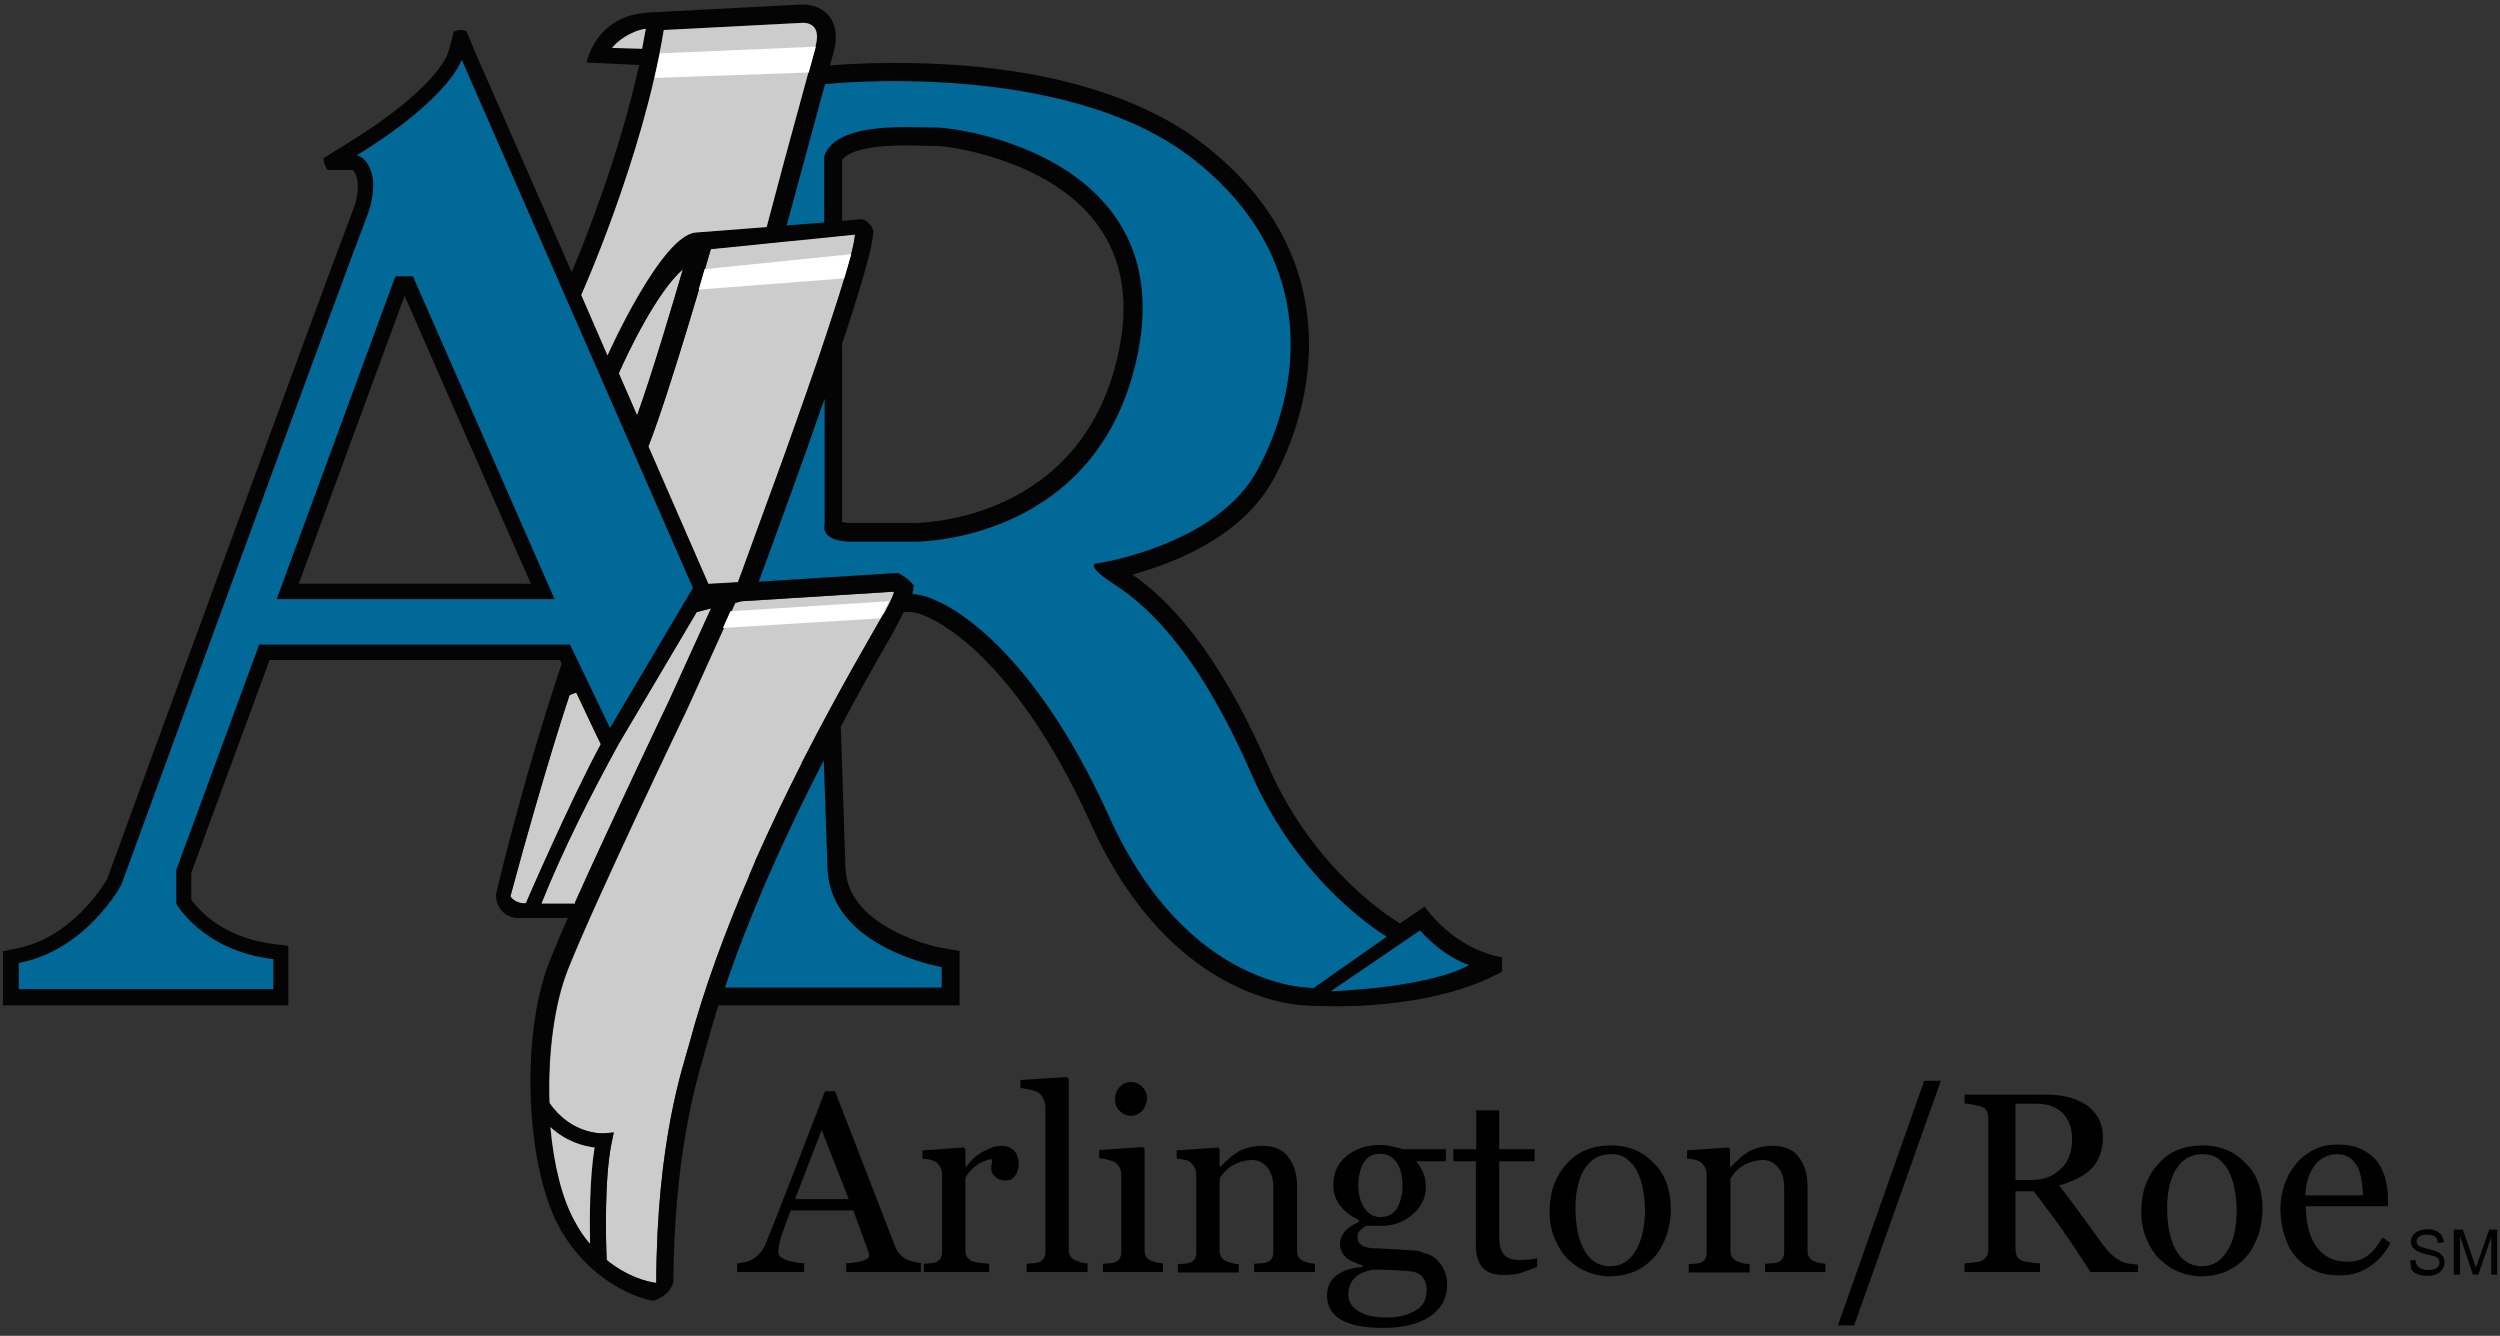 <svg enable-background="new 0 0 600 320.6" viewBox="0 0 600 320.6" xmlns="http://www.w3.org/2000/svg"><rect x="0" y="0" width="600" height="320.6" fill="#333333" stroke="none"/><g fill="#ccc"><path d="m201.5 70.5c-.7 2.4-1.6 5-2.5 7.7-.5 1.6-1.1 3.3-1.7 5 .6-1.7 1.1-3.4 1.7-5-3.4 10.4-7.8 22.7-11.7 33.6 1-2.7 2-5.6 3-8.4-1 2.9-2 5.7-3 8.4-4 11-7.5 20.6-9.2 25.2.4-1.1 1-2.6 1.6-4.3-1.5 4-2.4 6.6-2.6 7 .1-.3.5-1.2 1-2.7-.6 1.5-.9 2.5-1 2.7l-7.1.4-14.4-33c5.2-13.2 15-47.4 15-47.4l10-1 16.5-1.7-9.3 1 17.4-1.8c-.1 2.1-1.5 7.4-3.7 14.3.2-.7.5-1.4.7-2.1-.3.6-.5 1.4-.7 2.1"/><path d="m148.5 89.6c2.2-5 9.1-19.5 15.4-25-2.4 8.2-7.2 24.5-11 35.1z"/><path d="m122.5 215.1c8.4-31.2 14.2-48.3 14.2-48.3l1.6-.6 4.3 9.1 1.6 3.3c-7.4 13.7-18 38.2-18 38.2-2.8.1-3.7-1.7-3.7-1.7"/><path d="m138 216.9h-8.1c5.1-12.8 12-26.4 18.6-38.4l18.7-31.6 3.5-.9-2.2.6 2.2-.6-.5 1-9.6 21.1c-.9 1.9-13.8 28.9-22.6 48.5z"/><path d="m210.9 149.3c-1.6 2.9-9.4 16-18.5 33.8v.1c-3.6 7.1-7.4 15-11.1 23.3v.1c-.5 1.2-1 2.3-1.5 3.5v.1c-5.6 13-10.8 26.9-14.4 40.4-1.3 4.9-7.8 22.9-7.9 57.3 0 0-5.8-.5-11.9-5.5-.2-4.5-.6-19.6 1.2-28.2l.5-2.4-2.4.2c-.3 0-7.7.4-13-7.3-.4-11.6 1.1-23.7 4.5-32.2 6.6-16.6 28.6-62.4 28.6-62.4l11.5-25.4 1.5-.4 36.6-2.3v.1.1c-.1.5-.6 1.8-2.2 4.8-.6.7-1 1.4-1.5 2.3"/></g><path d="m187.3 111.9c-2.6 7.3-5.1 14-6.9 19 1.8-4.9 4.2-11.6 6.9-19" fill="#040404"/><path d="m341.9 217.6-5.9 4c-.4-.2-.7-.4-1.1-.7-.2-.1-19.5-11.8-30.4-36.8-12.5-28.7-24.3-40.3-32.7-46.2 10.1-2.8 26.6-9.2 34-23.2 3.7-6.9 9.7-21 8.1-37.5-1.5-16.4-9.9-30.7-24.8-42.4-11.5-9-33.7-19.7-74.4-19.7-7.3 0-12.9.4-15.5.6l.9-3.3c.9-3.4.6-6.3-1-8.4-1.4-1.8-3.7-2.9-6.2-2.9-.3 0-.6 0-.8 0l-36.4 1.9c-12.9.7-14.9 12-14.9 12l12.6.6c-4.6 20.9-12.7 41.5-16.2 49.7l-23-52.4-2.2-5.3c-1.2-.9-3.1 0-3.1 0s-1.2 4.9-1.6 5.7c-.3.7-3.9 8.8-23.6 20.9l-6.1 3.8s.1 1.8 1.1 2.8h6c.2.2.6.8.9 1.7.6 1.9.1 5.2-.5 6.9-7.3 19-56.8 154.4-59.4 161.6-1 1.7-8.6 14.2-22 16.7l-3 .6v13h68.5v-14.3l-3.3-.4c-12.5-1.5-18.4-8.4-20-10.7v-6.4l18.8-51.1h69.7l.4.9c-9.5 28.3-15.8 55.5-15.8 55.5.3 5.2 4.8 5.5 4.8 5.5h12.5c-1.8 4-3.3 7.6-4.4 10.4-7.2 18.1-5.7 50.3 2.8 64.7s21.6 16.8 22.1 16.8c0 0 3.7-.9 4.8-4.4.2-30.1 5.3-47.5 7.2-54.1.2-.8.4-1.5.6-2.1.9-3.3 1.9-6.8 3-10.3h57.9v-13.1l-3.7-.6c-.1 0-6.1-1-12.1-4.2-7.5-3.9-11.4-9-11.6-15.2l-1.1-33.8c3.4-6.5 7.1-13.1 11-19.9.9-1.5 1.5-2.6 1.8-3.2 1-1.8 1.7-3.3 2.3-4.4h1.7c4 0 24.3 9 43.2 50.8 16 35.4 39.8 42.2 49.2 43.4h.1c1.8.2 3.1.3 3.7.3h.3.2c8.9.4 29.8.2 45.2-8.2v-3.5c.2.1-10.3-1-18.6-12.1m-270.2-77.5 25.4-69.1 30.3 69.1zm129.8-69.6c-.8 2.4-1.6 5-2.5 7.7-.5 1.6-1.1 3.3-1.7 5.1.6-1.7 1.1-3.4 1.7-5-3.4 10.4-7.8 22.7-11.7 33.6 1-2.7 2-5.6 3-8.4-1 2.9-2 5.7-3 8.4-4 11-7.5 20.6-9.2 25.2.4-1.1 1-2.6 1.6-4.3-1.5 4-2.4 6.6-2.6 7 .1-.3.5-1.2 1-2.7-.6 1.5-.9 2.5-1 2.7l-7.1.4-14.4-33c5.2-13.2 15-47.4 15-47.4l10-1 16.5-1.7-9.3 1 17.4-1.8c-.1 2-1.5 7.3-3.7 14.2.2-.7.4-1.4.7-2.1-.3.6-.5 1.4-.7 2.1m-53 19.1c2.2-5 9.1-19.5 15.4-25-2.4 8.2-7.2 24.5-11 35.1zm-1.6-78.1c1.2-1.6 4.5-4.1 8.1-4.6-.3 1.6-.6 3.2-.9 4.8zm-7.4 59.3s14.9-33.2 19.8-63.6l33-1.7s5.2-.7 3.4 5.7l-7.5 27.5-4.2 15.7-17 1.4c-8.3.6-21.2 29.5-21.2 29.5zm-17 144.3c8.4-31.2 14.2-48.3 14.2-48.3l1.6-.6 4.3 9.1 1.6 3.3c-7.4 13.7-18 38.2-18 38.2-2.8.1-3.7-1.7-3.7-1.7m15.5 1.8h-8.1c5.1-12.8 12-26.4 18.6-38.4l18.7-31.6 3.5-.9-.5 1-9.6 21.1c-.9 1.9-13.8 28.9-22.6 48.5zm3.6 81.6c-1.3-1.5-2.5-3.2-3.6-5.3-3.1-5.5-5.1-13.7-5.9-22.7 3.9 3.6 8.1 4.6 10.6 4.9-1.2 7.3-1.2 17.1-1.1 23.1m69.3-149.2c-1.6 2.9-9.4 16-18.5 33.8v.1c-3.6 7.1-7.4 15-11.1 23.3v.1c-.5 1.2-1 2.3-1.5 3.5v.1c-5.6 13-10.8 26.9-14.4 40.4-1.3 4.9-7.8 22.9-7.9 57.3 0 0-5.8-.5-11.9-5.5-.2-4.5-.6-19.6 1.2-28.2l.5-2.4-2.4.2c-.3 0-7.7.4-13.1-7.3-.4-11.6 1.1-23.7 4.5-32.2 6.6-16.6 28.6-62.4 28.6-62.4l11.5-25.4 1.5-.4 36.6-2.3v.1.1c-.1.5-.6 1.8-2.2 4.8-.5.7-.9 1.4-1.4 2.3m57.8-66c-8 41.7-47.5 42.2-49.2 42.2h-15.3c-1 0-1.6-.1-2.1-.2v-42.7c0 .1 0 .1-.1.2 4.2-12.5 7.3-23 7.5-26.4l.1-1.1c-.6-1.6-1.7-2.4-2.7-2.7l-4.8.4v-14.6c.9-1.3 4-3.5 15.4-3.5 1.5 0 2.9 0 4.1.1h2.7c3.7 0 26.2 3.2 37.9 17.4 6.7 8.1 8.9 18.5 6.5 30.9" fill="#040404"/><path d="m198.6 208.5-.9-26c-10.3 20-18.2 38.2-23.7 54.5h52v-4.9c.1 0-26.6-4.4-27.4-23.6" fill="#006998"/><path d="m319.4 237.9s23.1-.7 33.2-6.3c0 0-5.7-1.5-11.8-8.3z" fill="#006998"/><path d="m110.8 14.3s-2.5 9-25.2 23c0 0 2.2.1 3.5 3.9s-.5 9.3-.5 9.3c-7.4 19.2-59.5 161.9-59.5 161.9s-8.4 15.7-24.6 18.7v6.3h61.1v-7.2c-17-2-23.3-13.3-23.3-13.3v-8.1l19.9-54.1h74.6l9.6 20 19.9-33.6zm-44.4 129.5 28.5-77.5h4.2l34 77.5z" fill="#006998"/><path d="m169.1 64.6 35.2-3.6-1.7 5.8-34.9 2.7z" fill="#fff"/><path d="m175.3 146.7 38.1-2.4-2.1 4.1-37.8 2.3z" fill="#fff"/><path d="m214.2 142.6c.2-.5.2-.6.2-.6s0 .1-.2.6" fill="#006998"/><path d="m300.4 185.9c-14-32.1-26.8-41.6-33.2-45.8s-4.4-4.8-4.4-4.8 29.2-4.1 39.1-22.7c10-18.6 15.5-50-15.5-74.4-31-24.3-88.4-18-88.4-18l-9.2 33.9 9-.7v-15.9c2.9-8.4 20.3-6.9 26.7-6.9s57.6 7.4 48.7 53.6-53.5 45.8-53.5 45.8h-15.3c-7.8 0-6.5-4.1-6.5-4.1v-30.2c-6.1 17.6-12.9 36-15.8 43.9l33.4-2.1c1.3.6 2.7 1.6 3.8 3l-.3 2.1c6.7 0 28.2 11.3 47.2 53.4s49.1 41.1 49.1 41.1l17.5-12.3c-.2-.1-20.7-12.2-32.4-38.9" fill="#006998"/><path d="m204.5 142.6 9.9-.6z" fill="#006998"/><path d="m141.6 298.5c-1.3-1.5-2.5-3.2-3.6-5.3-3.1-5.5-5.1-13.7-5.9-22.7 3.9 3.6 8.1 4.6 10.6 4.9-1.2 7.3-1.2 17.1-1.1 23.1" fill="#ccc"/><path d="m220.9 305.3h-17.8v-2.1c1.6-.1 2.9-.3 3.9-.6s1.6-.7 1.6-1.1c0-.2 0-.4-.1-.7 0-.3-.1-.5-.2-.7l-3.5-9.6h-15c-.6 1.4-1 2.6-1.4 3.7-.4 1-.7 2-1 2.9s-.4 1.6-.5 2.1-.1 1-.1 1.3c0 .8.6 1.4 1.9 1.9 1.3.4 2.7.7 4.3.8v2.1h-16.1v-2.1c.5 0 1.2-.2 2-.3.8-.2 1.4-.4 1.9-.8.8-.5 1.4-1.1 1.9-1.7.4-.6.9-1.4 1.3-2.5 2.2-5.4 4.5-11.4 7.1-18.1s4.9-12.7 6.9-17.9h2.4l14.3 36.9c.3.8.6 1.4 1 1.9s.9 1 1.6 1.4c.5.3 1.1.5 1.8.7s1.4.3 1.9.3v2.2zm-17.2-17.5-6.5-16.6-6.4 16.6z"/><path d="m244.5 279.4c0 1-.3 1.9-.8 2.7s-1.3 1.2-2.3 1.2c-1.1 0-2-.3-2.6-.9s-.9-1.2-.9-1.9c0-.4 0-.8.1-1.2s.1-.7.2-1.1c-.9 0-2 .4-3.3 1.1-1.3.8-2.3 1.9-3.2 3.3v17.4c0 .7.1 1.3.4 1.7s.7.8 1.3 1c.5.2 1.2.3 1.9.4.8.1 1.5.2 2.1.2v2h-15.7v-2c.5 0 .9-.1 1.4-.1s.9-.1 1.3-.2c.6-.2 1-.5 1.3-.9.3-.5.4-1 .4-1.8v-18.3c0-.6-.1-1.2-.4-1.8s-.7-1.1-1.2-1.4c-.4-.2-.8-.4-1.4-.5-.5-.1-1.1-.2-1.7-.2v-2l9.9-.7.4.4v4.2h.2c1.2-1.6 2.6-2.9 4.2-3.7 1.5-.8 2.9-1.3 4.2-1.3s2.3.4 3.1 1.2c.7.7 1.1 1.8 1.1 3.2"/><path d="m260.9 305.3h-14.5v-2c.5 0 1-.1 1.5-.1.5-.1 1-.1 1.3-.2.6-.2 1-.5 1.3-1s.4-1 .4-1.8v-34.5c0-.7-.2-1.4-.5-2s-.7-1.1-1.2-1.5c-.4-.2-1-.5-2-.7s-1.7-.3-2.3-.4v-1.9l11.2-.7.4.5v40.8c0 .7.1 1.3.4 1.7.3.5.7.8 1.3 1 .4.2.9.3 1.3.5.4.1.9.2 1.5.2v2.1z"/><path d="m279.1 305.3h-14.4v-2c.5 0 .9-.1 1.4-.1s.9-.1 1.3-.2c.6-.2 1-.5 1.3-.9.3-.5.4-1 .4-1.8v-18.3c0-.6-.1-1.2-.4-1.8-.3-.5-.7-1-1.2-1.3-.4-.2-.9-.4-1.7-.6-.7-.2-1.4-.3-2-.3v-2l10.5-.7.4.4v24.2c0 .7.1 1.3.4 1.7.3.5.7.8 1.3 1 .4.2.9.3 1.3.4s.9.2 1.4.2zm-3.8-41.8c0 1.1-.4 2.1-1.1 3-.8.9-1.7 1.3-2.8 1.3-1 0-1.9-.4-2.7-1.2s-1.1-1.7-1.1-2.8.4-2.1 1.1-2.9c.8-.8 1.6-1.2 2.7-1.2s2.1.4 2.8 1.2c.7.7 1.1 1.6 1.1 2.6"/><path d="m315.6 305.3h-14.6v-2c.5 0 1-.1 1.5-.1.6 0 1-.1 1.4-.2.6-.2 1-.5 1.3-.9.3-.5.4-1 .4-1.8v-15.3c0-2.1-.5-3.7-1.5-4.9-1-1.1-2.2-1.7-3.6-1.7-1.1 0-2 .2-2.9.5s-1.7.7-2.4 1.2-1.2 1-1.6 1.5-.7 1-.9 1.3v17.1c0 .7.1 1.2.4 1.7.3.4.7.8 1.3 1 .4.2.9.3 1.4.5.5.1 1 .2 1.5.2v2h-14.6v-2c.5 0 .9-.1 1.4-.1s.9-.1 1.3-.2c.6-.2 1-.5 1.3-.9s.4-1 .4-1.8v-18.3c0-.7-.1-1.3-.4-1.9s-.7-1-1.2-1.4c-.4-.2-.8-.4-1.4-.5-.5-.1-1.1-.2-1.7-.2v-2l9.9-.7.4.4v4.2h.2c.5-.5 1.1-1.1 1.8-1.7.7-.7 1.4-1.2 2-1.6.7-.5 1.6-.9 2.7-1.2 1-.3 2.2-.5 3.5-.5 2.9 0 5 .9 6.3 2.7 1.4 1.8 2.1 4.1 2.1 7.1v15.2c0 .7.1 1.3.4 1.7.2.4.7.8 1.2 1s.9.3 1.2.4c.4.1.8.1 1.5.2z"/><path d="m344.7 302.2c.8.8 1.4 1.6 1.9 2.6s.7 2.2.7 3.6-.3 2.8-.9 4c-.6 1.3-1.6 2.3-2.8 3.3-1.3.9-3 1.7-4.8 2.2-1.9.5-4.2.8-6.9.8-4.5 0-7.9-.7-10.1-2s-3.3-3.2-3.3-5.8c0-2.1.8-3.7 2.4-4.9s3.7-1.8 6.1-1.9v-.4c-.6-.2-1.2-.4-1.9-.7-.6-.3-1.2-.6-1.7-.9-.5-.4-.9-.9-1.3-1.5-.3-.6-.5-1.3-.5-2.1 0-1.1.4-2 1.1-2.9.8-.9 1.9-1.7 3.4-2.3v-.5c-1.9-.9-3.4-2.1-4.5-3.5s-1.6-3.1-1.6-4.9c0-2.8 1-5.1 3.1-6.9s4.8-2.7 8.1-2.7c.9 0 1.8.1 2.7.3s1.8.4 2.7.7h10.4v2.9h-7v.2c.7.9 1.3 1.8 1.7 2.9.4 1 .5 2.1.5 3.1 0 2.6-1.1 4.8-3.2 6.6s-4.6 2.7-7.4 2.7h-3.6c-.5.2-.9.5-1.4.9s-.8 1-.8 1.7.2 1.3.6 1.7.9.7 1.5.8c.6.2 1.3.3 2 .3.8 0 1.6.1 2.4.1.9 0 2.1.1 3.6.2s2.6.2 3.3.2c.9 0 1.9.3 2.8.7 1.1.2 1.9.7 2.7 1.4m-2.3 7.3c0-1.1-.3-2.1-.8-2.8s-1.3-1.2-2.4-1.5c-.6-.1-1.7-.2-3.5-.3-1.7-.1-3.8-.2-6.1-.2-2.2.4-3.7 1.1-4.6 2.1s-1.4 2.3-1.4 3.8c0 .7.1 1.4.4 2s.8 1.2 1.6 1.8c.7.5 1.6.9 2.8 1.3 1.2.3 2.6.5 4.3.5 3 0 5.3-.6 7-1.7 1.8-.9 2.7-2.6 2.7-5m-5.8-24.9c0-2.4-.5-4.2-1.4-5.6-1-1.4-2.3-2.1-4-2.1-.9 0-1.8.2-2.4.6-.7.4-1.2 1-1.6 1.7s-.7 1.5-.9 2.4-.3 1.9-.3 2.9c0 2.2.5 4.1 1.5 5.5s2.2 2.1 3.8 2.1c1.7 0 3.1-.7 4-2.1.8-1.5 1.3-3.3 1.3-5.4"/><path d="m369 304c-1.3.5-2.5 1-3.7 1.4s-2.6.6-4.3.6c-2.5 0-4.2-.6-5.3-1.9-1-1.3-1.5-3-1.5-5.3v-20.1h-5.4v-2.9h5.5v-9.3h5.5v9.3h8.5v2.9h-8.5v16.6c0 1.2 0 2.3.1 3.1s.3 1.6.7 2.2c.3.6.8 1 1.4 1.3s1.5.5 2.6.5c.5 0 1.2 0 2.2-.1s1.7-.2 2.1-.3v2z"/><path d="m401 290.2c0 2.1-.3 4.1-1 6.2-.7 2-1.6 3.7-2.8 5.1-1.4 1.6-3 2.8-4.8 3.6s-3.9 1.2-6.2 1.2c-1.9 0-3.7-.4-5.4-1.1s-3.2-1.8-4.6-3.1c-1.3-1.3-2.3-3-3.1-4.9s-1.2-4.1-1.2-6.5c0-4.6 1.4-8.4 4.1-11.4s6.3-4.4 10.6-4.4c4.2 0 7.6 1.4 10.3 4.2 2.7 2.7 4.1 6.4 4.1 11.1m-6.2 0c0-1.5-.2-3.1-.5-4.8s-.8-3.1-1.4-4.3-1.5-2.2-2.5-3-2.3-1.1-3.8-1.1-2.9.4-4 1.1c-1.1.8-2 1.8-2.7 3.1-.6 1.2-1.1 2.6-1.4 4.2s-.4 3.1-.4 4.6c0 1.9.2 3.7.5 5.4.3 1.6.8 3.1 1.5 4.4s1.5 2.3 2.6 3c1 .7 2.3 1.1 3.8 1.1 2.5 0 4.5-1.2 6-3.6s2.3-5.8 2.3-10.1"/><path d="m438.1 305.3h-14.5v-2c.5 0 1-.1 1.5-.1.6 0 1-.1 1.4-.2.6-.2 1-.5 1.3-.9.3-.5.4-1 .4-1.8v-15.3c0-2.1-.5-3.7-1.5-4.9-1-1.1-2.2-1.7-3.6-1.7-1.1 0-2 .2-2.9.5s-1.7.7-2.4 1.2-1.2 1-1.6 1.5-.7 1-.9 1.3v17.1c0 .7.1 1.2.4 1.7.3.4.7.8 1.3 1 .4.2.9.3 1.4.5.5.1 1 .2 1.5.2v2h-14.6v-2c.5 0 .9-.1 1.4-.1s.9-.1 1.3-.2c.6-.2 1-.5 1.2-.9.3-.4.4-1 .4-1.8v-18.3c0-.7-.1-1.3-.4-1.9s-.7-1-1.2-1.4c-.4-.2-.8-.4-1.4-.5-.5-.1-1.1-.2-1.7-.2v-2l9.9-.7.4.4v4.2h.2c.5-.5 1.1-1.1 1.8-1.7.7-.7 1.4-1.2 2-1.6.7-.5 1.6-.9 2.7-1.2 1-.3 2.2-.5 3.5-.5 2.9 0 5 .9 6.3 2.7 1.4 1.8 2.1 4.1 2.1 7.1v15.2c0 .7.1 1.3.4 1.7.2.4.7.8 1.2 1s.9.3 1.2.4c.4.1.8.1 1.5.2z"/><path d="m465.8 259.4-20.8 58.7h-3.9l20.7-58.7z"/><path d="m513.2 305.3h-11.5c-2.5-4-4.9-7.5-6.9-10.4-2.1-2.9-4.3-5.9-6.7-9h-4.4v13.6c0 .7.1 1.3.3 1.9.2.5.7.9 1.4 1.2.4.1 1 .3 1.9.4s1.7.2 2.3.2v2.1h-18.1v-2.1c.5 0 1.2-.1 2.1-.2s1.6-.2 1.9-.4c.6-.3 1-.6 1.3-1.1s.4-1.1.4-1.9v-30.9c0-.7-.1-1.3-.3-1.9-.2-.5-.7-1-1.4-1.2-.5-.2-1.2-.3-2-.5s-1.5-.2-2-.3v-2.1h19.7c1.8 0 3.5.2 5.1.6s3 1 4.3 1.8c1.2.8 2.2 1.9 3 3.2.7 1.3 1.1 2.9 1.1 4.7 0 1.6-.3 3.1-.8 4.4s-1.2 2.4-2.2 3.3c-.9.9-2 1.6-3.3 2.2s-2.7 1.2-4.2 1.6c2.1 2.8 3.9 5.1 5.3 7.1 1.4 1.9 3.1 4.2 5.1 7 .9 1.2 1.7 2.1 2.4 2.7s1.4 1 2.1 1.4c.5.3 1.2.5 2 .6s1.4.2 2 .2v1.8zm-15.9-31.9c0-2.6-.7-4.6-2.2-6.2-1.5-1.5-3.6-2.3-6.3-2.3h-5.1v18.3h4c2.8 0 5.1-.9 6.9-2.7 1.8-1.6 2.7-4 2.7-7.1"/><path d="m543 290.2c0 2.1-.3 4.1-1 6.2-.7 2-1.6 3.7-2.8 5.1-1.4 1.6-3 2.8-4.8 3.6s-3.9 1.2-6.2 1.2c-1.9 0-3.7-.4-5.4-1.1s-3.2-1.8-4.6-3.1c-1.3-1.3-2.3-3-3.1-4.9s-1.2-4.1-1.2-6.5c0-4.6 1.4-8.4 4.1-11.4s6.3-4.4 10.6-4.4c4.2 0 7.6 1.4 10.3 4.2 2.8 2.7 4.1 6.4 4.1 11.1m-6.2 0c0-1.5-.2-3.1-.5-4.8s-.8-3.1-1.4-4.3-1.5-2.2-2.5-3-2.3-1.1-3.8-1.1-2.9.4-4 1.1c-1.1.8-2 1.8-2.7 3.1-.6 1.2-1.1 2.6-1.4 4.2s-.4 3.1-.4 4.6c0 1.9.2 3.7.5 5.4.3 1.6.8 3.1 1.5 4.4s1.5 2.3 2.6 3c1 .7 2.3 1.1 3.8 1.1 2.5 0 4.5-1.2 6-3.6 1.6-2.4 2.3-5.8 2.3-10.1"/><path d="m573.7 298.3c-1.2 2.4-2.9 4.3-5 5.7s-4.5 2.1-7.2 2.1c-2.4 0-4.5-.4-6.3-1.3-1.8-.8-3.3-2-4.4-3.4-1.2-1.4-2-3.1-2.6-5.1-.6-1.9-.9-4-.9-6.1 0-1.9.3-3.8.9-5.7s1.5-3.5 2.7-5c1.1-1.4 2.6-2.6 4.3-3.5s3.6-1.3 5.7-1.3c2.2 0 4 .3 5.6 1 1.5.7 2.8 1.6 3.8 2.8.9 1.1 1.6 2.5 2.1 4 .4 1.5.7 3.2.7 5v2h-19.7c0 2 .2 3.7.6 5.3s1 3 1.8 4.2 1.8 2.1 3.1 2.8 2.8 1 4.5 1c1.8 0 3.3-.4 4.6-1.3 1.3-.8 2.5-2.3 3.8-4.5zm-6.6-11.3c0-1.1-.1-2.3-.3-3.6s-.5-2.4-.9-3.2c-.5-.9-1.1-1.7-1.9-2.3s-1.8-.9-3.1-.9c-2.1 0-3.9.9-5.3 2.6-1.4 1.8-2.2 4.2-2.3 7.3h13.8z"/><path d="m139.5 70.8s14.9-33.2 19.8-63.6l33-1.7s5.2-.7 3.4 5.7l-7.5 27.5-4.2 15.8-17 1.3c-8.3.6-21.2 29.5-21.2 29.5z" fill="#ccc"/><path d="m146.9 11.5c1.2-1.6 4.5-4.1 8.1-4.6-.3 1.6-.6 3.2-.9 4.8z" fill="#ccc"/><path d="m158.4 12.8 37.4-1.6-1.7 6.2-37 1.3z" fill="#fff"/><path d="m578.4 302.5 1.3-.1c.1.5.2 1 .4 1.3s.6.6 1.1.8 1 .3 1.7.3c.5 0 1-.1 1.4-.2.4-.2.7-.4.9-.7s.3-.6.3-.9-.1-.6-.3-.9-.5-.5-1-.6c-.3-.1-.9-.3-1.9-.5s-1.7-.5-2.1-.7c-.5-.3-.9-.6-1.2-1s-.4-.8-.4-1.3.2-1.1.5-1.5c.3-.5.8-.8 1.4-1.1.6-.2 1.3-.4 2-.4.8 0 1.5.1 2.1.4s1.1.6 1.4 1.1.5 1.1.5 1.7l-1.4.1c-.1-.7-.3-1.2-.7-1.5s-1.1-.5-1.9-.5c-.9 0-1.5.2-1.9.5s-.6.7-.6 1.1.1.7.4 1 1 .5 2.1.8c1.2.3 2 .5 2.4.7.6.3 1.1.7 1.4 1.1s.4 1 .4 1.5c0 .6-.2 1.1-.5 1.6s-.8.9-1.4 1.2-1.3.4-2.1.4c-1 0-1.8-.1-2.5-.4s-1.2-.7-1.6-1.3c.1-.7-.1-1.3-.2-2"/><path d="m588.9 305.9v-10.8h2.2l2.6 7.6c.2.7.4 1.2.5 1.6.1-.4.3-1 .6-1.7l2.6-7.5h1.9v10.8h-1.4v-9l-3.1 9h-1.3l-3.1-9.2v9.2z"/></svg>